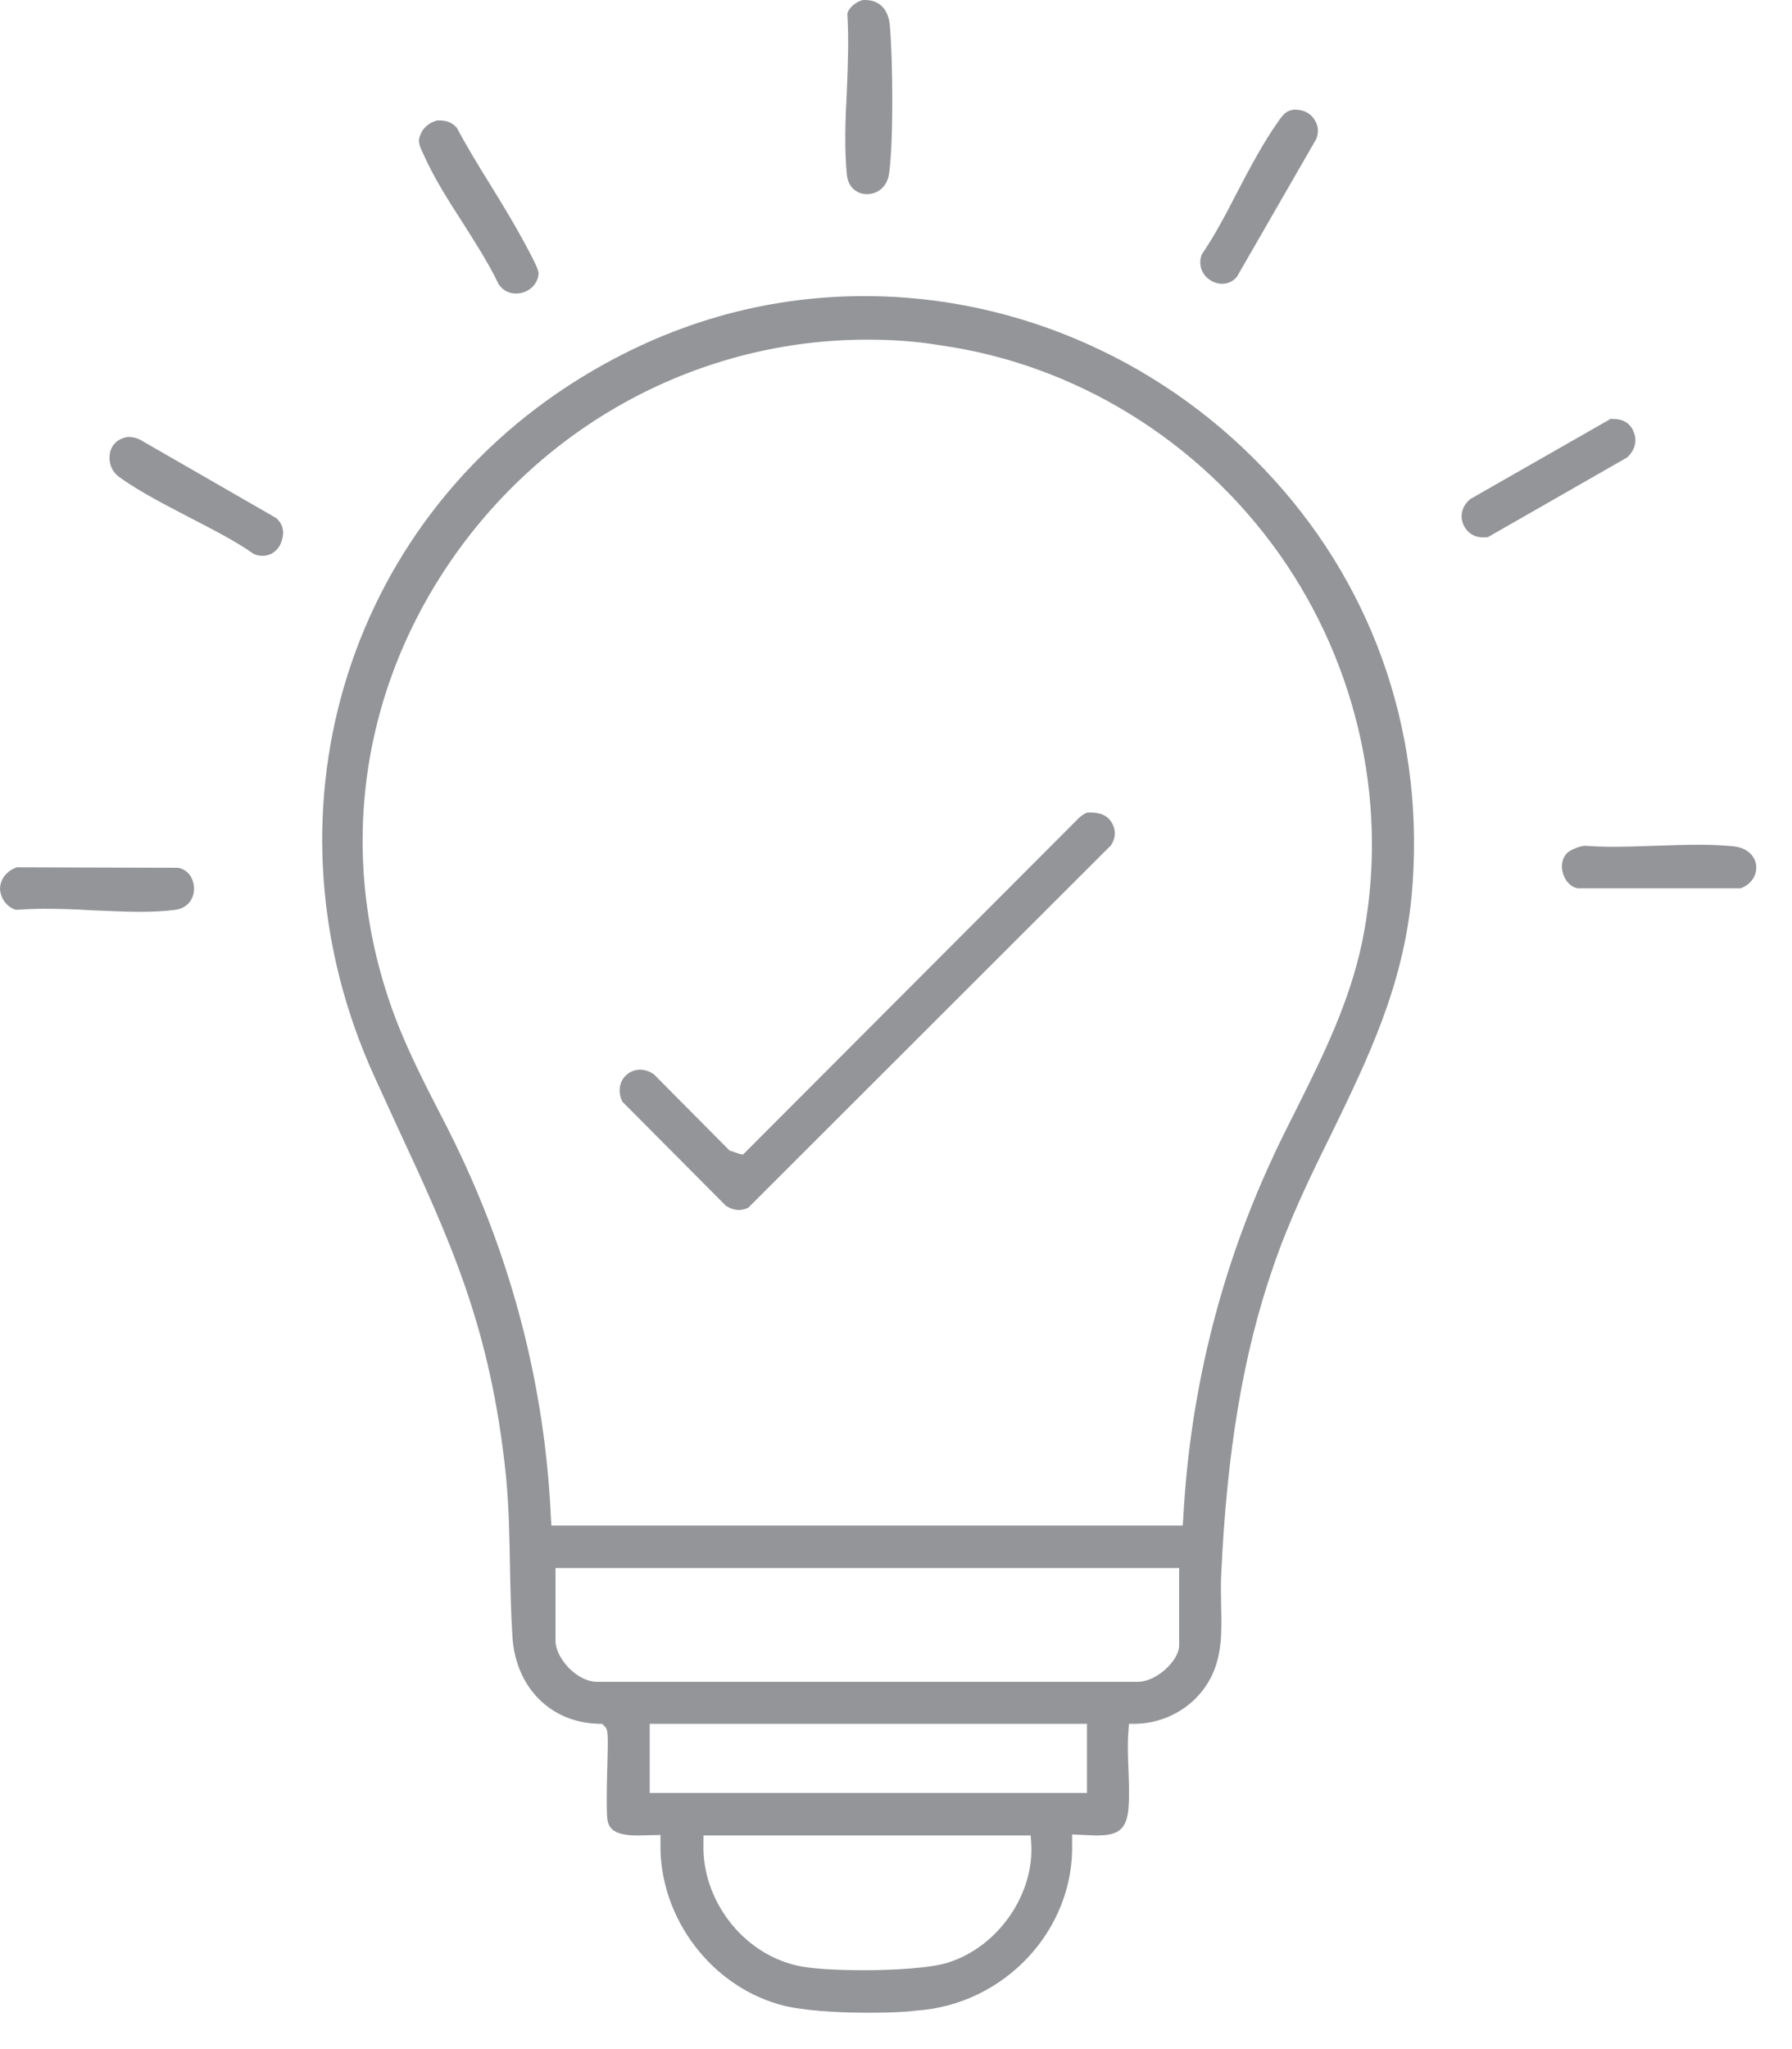 <svg width="35" height="40" viewBox="0 0 35 40" fill="none" xmlns="http://www.w3.org/2000/svg">
<path d="M16.96 39.29C16.27 39.29 15.69 39.24 15.34 39.16C13.92 38.82 12.87 37.45 12.9 35.98V35.82L12.46 35.83C12.09 35.83 11.92 35.75 11.87 35.56C11.84 35.43 11.85 34.92 11.86 34.55C11.88 33.83 11.88 33.76 11.8 33.69L11.76 33.65H11.7C10.76 33.63 10.08 32.95 10.01 31.97C9.98 31.51 9.97 31.04 9.96 30.57C9.95 29.99 9.94 29.39 9.88 28.79C9.58 25.92 8.81 24.25 7.74 21.95L7.31 21.01C5.02 15.98 6.7 10.25 11.32 7.39C13.05 6.32 14.92 5.78 16.89 5.78C19.9 5.78 22.81 7.08 24.87 9.35C26.9 11.58 27.85 14.47 27.57 17.5C27.4 19.25 26.73 20.64 26.01 22.12C25.6 22.95 25.18 23.81 24.86 24.75C24.28 26.43 23.96 28.34 23.85 30.77C23.84 30.96 23.85 31.16 23.85 31.35C23.86 31.79 23.87 32.2 23.72 32.59C23.48 33.21 22.88 33.63 22.19 33.65H22.05L22.04 33.79C22.02 34.03 22.03 34.29 22.04 34.54C22.05 34.8 22.06 35.07 22.04 35.31C22 35.75 21.8 35.83 21.4 35.83L20.94 35.81V35.97C20.99 37.67 19.62 39.14 17.88 39.25C17.65 39.28 17.32 39.29 16.96 39.29ZM13.74 35.98C13.7 37.08 14.5 38.13 15.57 38.37C15.82 38.43 16.31 38.46 16.87 38.46C17.45 38.46 18.18 38.42 18.52 38.31C19.5 38 20.21 36.97 20.14 35.97L20.13 35.83H13.74V35.98ZM12.69 35H21.23V33.65H12.69V35ZM10.85 32.03C10.85 32.2 10.95 32.39 11.11 32.56C11.28 32.73 11.48 32.83 11.65 32.83H22.23C22.58 32.83 23.03 32.42 23.03 32.12V30.61H10.85V32.03ZM16.94 6.63C13.68 6.63 10.63 8.26 8.77 11C6.94 13.7 6.58 16.99 7.78 20.02C8.01 20.59 8.29 21.15 8.57 21.69C8.79 22.11 9 22.54 9.19 22.97C10.13 25.1 10.66 27.35 10.76 29.64L10.77 29.78H23.1L23.11 29.64C23.24 27.21 23.81 24.89 24.8 22.72C24.97 22.34 25.16 21.97 25.34 21.61C25.84 20.61 26.35 19.58 26.6 18.41C27.14 15.8 26.55 13.03 24.99 10.82C23.42 8.6 21 7.11 18.36 6.74C17.89 6.66 17.41 6.63 16.94 6.63ZM14.43 23.62C14.35 23.62 14.26 23.59 14.18 23.54L12.16 21.51C12.09 21.39 12.08 21.22 12.15 21.09C12.22 20.96 12.36 20.88 12.5 20.88C12.59 20.88 12.68 20.91 12.77 20.97L14.25 22.46L14.43 22.52L14.51 22.54L21.09 15.95C21.18 15.88 21.23 15.86 21.25 15.86C21.26 15.86 21.28 15.86 21.29 15.86C21.52 15.86 21.65 15.94 21.72 16.07C21.8 16.21 21.79 16.36 21.7 16.5L14.61 23.58C14.58 23.59 14.51 23.62 14.43 23.62ZM2.72 17.8C2.42 17.8 2.11 17.78 1.8 17.77C1.48 17.75 1.17 17.74 0.86 17.74C0.67 17.74 0.48 17.75 0.31 17.76C0.11 17.7 0.01 17.51 0 17.36C0 17.21 0.08 17.02 0.33 16.93L3.48 16.94C3.69 16.98 3.79 17.17 3.79 17.35C3.79 17.52 3.69 17.72 3.43 17.76C3.2 17.79 2.96 17.8 2.72 17.8ZM30.81 17.34C30.7 17.32 30.58 17.22 30.53 17.06C30.49 16.94 30.49 16.77 30.61 16.65C30.67 16.59 30.84 16.52 30.95 16.51C31.1 16.52 31.28 16.53 31.47 16.53C31.75 16.53 32.05 16.52 32.34 16.51C32.63 16.5 32.91 16.49 33.19 16.49C33.42 16.49 33.64 16.5 33.85 16.52C34.15 16.55 34.28 16.73 34.3 16.89C34.32 17.08 34.21 17.26 34 17.34H30.81ZM5.13 10.85C5.07 10.85 5.01 10.84 4.95 10.81C4.6 10.56 4.14 10.33 3.7 10.1C3.22 9.85 2.73 9.6 2.34 9.32C2.14 9.18 2.12 8.97 2.15 8.83C2.19 8.66 2.33 8.55 2.5 8.53C2.5 8.53 2.5 8.53 2.51 8.53C2.6 8.53 2.66 8.55 2.73 8.58L5.39 10.11C5.58 10.27 5.53 10.48 5.5 10.56C5.46 10.71 5.32 10.85 5.13 10.85ZM28.96 10.49C28.78 10.49 28.63 10.38 28.57 10.21C28.51 10.04 28.57 9.86 28.72 9.74L31.47 8.17C31.47 8.17 31.47 8.18 31.49 8.18C31.5 8.18 31.52 8.18 31.53 8.18C31.74 8.18 31.87 8.31 31.91 8.44C31.98 8.61 31.93 8.79 31.78 8.93L29.07 10.48C29.06 10.49 29.01 10.49 28.96 10.49ZM10.08 5.73C10 5.73 9.85 5.71 9.74 5.55C9.55 5.15 9.28 4.73 9.02 4.32C8.74 3.89 8.46 3.44 8.27 3.01C8.17 2.8 8.15 2.74 8.24 2.57C8.29 2.47 8.43 2.37 8.55 2.35C8.56 2.35 8.57 2.35 8.57 2.35C8.74 2.35 8.83 2.4 8.92 2.49C9.1 2.83 9.33 3.21 9.56 3.58C9.84 4.03 10.11 4.48 10.35 4.94C10.43 5.09 10.52 5.27 10.52 5.34C10.5 5.59 10.28 5.73 10.08 5.73ZM23.87 5.54C23.74 5.54 23.6 5.47 23.52 5.36C23.44 5.25 23.42 5.11 23.47 4.97C23.71 4.62 23.94 4.19 24.16 3.76C24.41 3.28 24.67 2.79 24.96 2.38C25.07 2.22 25.13 2.16 25.27 2.14H25.28C25.47 2.14 25.59 2.21 25.67 2.33C25.75 2.45 25.76 2.58 25.71 2.71L24.16 5.4C24.1 5.48 23.99 5.54 23.87 5.54ZM16.93 3.79C16.77 3.79 16.57 3.69 16.54 3.41C16.49 2.9 16.51 2.33 16.54 1.78C16.56 1.28 16.58 0.76 16.55 0.27C16.57 0.16 16.72 0.02 16.87 0C16.87 0 16.88 0 16.89 0C17.24 0 17.36 0.26 17.38 0.5C17.44 1.21 17.45 2.72 17.37 3.35C17.34 3.66 17.13 3.79 16.93 3.79Z" fill="#949599"/>
</svg>

